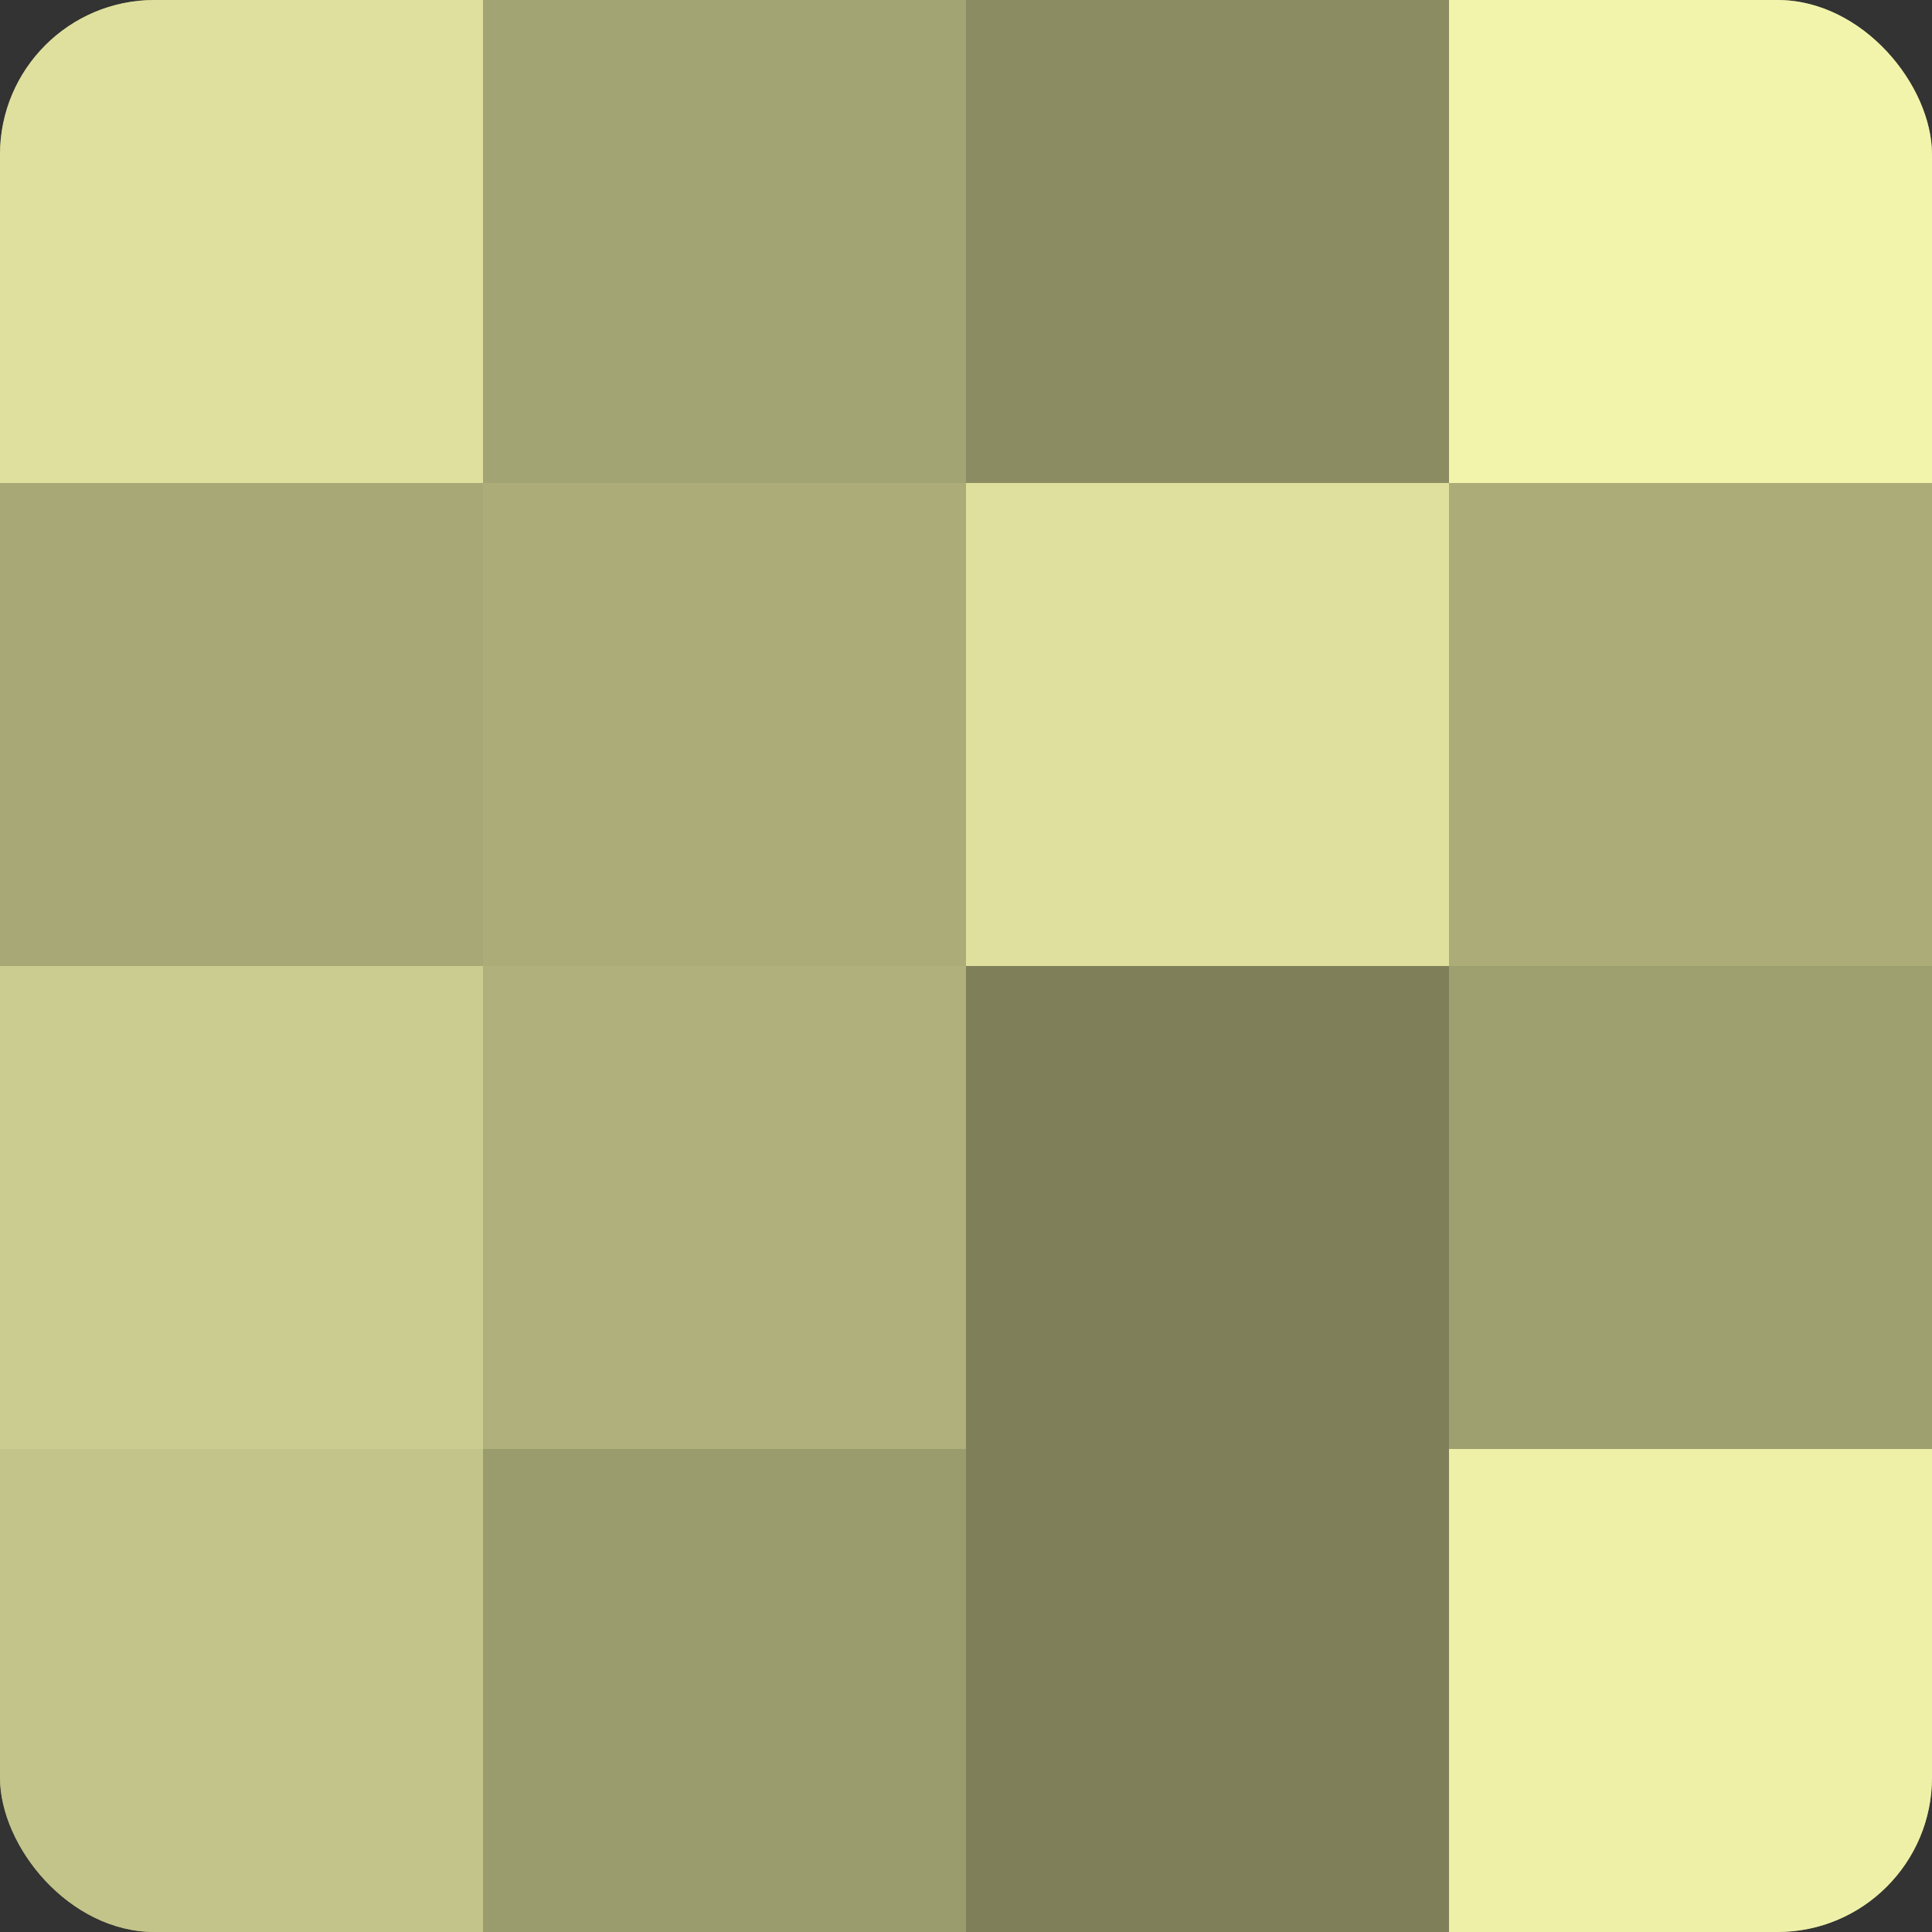 <?xml version="1.0" encoding="UTF-8"?>
<svg xmlns="http://www.w3.org/2000/svg" width="60" height="60" viewBox="0 0 100 100" preserveAspectRatio="xMidYMid meet"><rect x="0" y="0" width="100" height="100" fill="#333333" stroke="none"/><defs><clipPath id="c" width="100" height="100"><rect width="100" height="100" rx="8" ry="8"/></clipPath></defs><g clip-path="url(#c)"><rect width="100" height="100" fill="#9fa070"/><rect width="25" height="25" fill="#dfe09d"/><rect y="25" width="25" height="25" fill="#a7a876"/><rect y="50" width="25" height="25" fill="#cbcc8f"/><rect y="75" width="25" height="25" fill="#c3c489"/><rect x="25" width="25" height="25" fill="#a3a473"/><rect x="25" y="25" width="25" height="25" fill="#abac78"/><rect x="25" y="50" width="25" height="25" fill="#afb07b"/><rect x="25" y="75" width="25" height="25" fill="#9b9c6d"/><rect x="50" width="25" height="25" fill="#8b8c62"/><rect x="50" y="25" width="25" height="25" fill="#dfe09d"/><rect x="50" y="50" width="25" height="25" fill="#7f805a"/><rect x="50" y="75" width="25" height="25" fill="#7f805a"/><rect x="75" width="25" height="25" fill="#f2f4ab"/><rect x="75" y="25" width="25" height="25" fill="#abac78"/><rect x="75" y="50" width="25" height="25" fill="#9fa070"/><rect x="75" y="75" width="25" height="25" fill="#eef0a8"/></g></svg>
